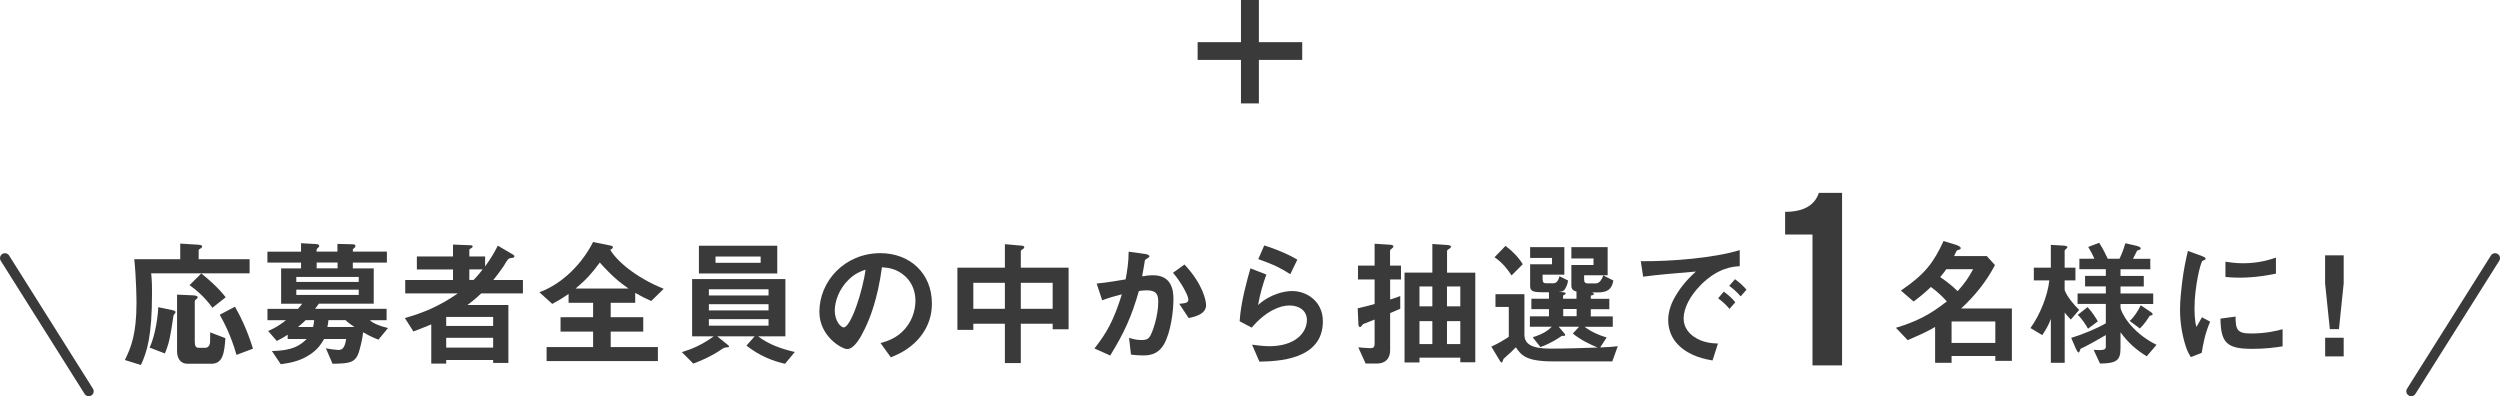 <?xml version="1.0" encoding="UTF-8"?>
<svg id="_レイヤー_2" data-name="レイヤー 2" xmlns="http://www.w3.org/2000/svg" width="507" height="80.35" viewBox="0 0 507 80.35">
  <defs>
    <style>
      .cls-1 {
        fill: #3a3a3a;
      }

      .cls-2 {
        fill: none;
        stroke: #3a3a3a;
        stroke-linecap: round;
        stroke-miterlimit: 10;
        stroke-width: 2px;
      }
    </style>
  </defs>
  <g id="image">
    <g>
      <path class="cls-1" d="M255.3,20.97h-3.63V12.15h-8.79v-3.6h8.79V0h3.63V8.55h8.79v3.6h-8.79v8.82Z"/>
      <g>
        <g>
          <path class="cls-1" d="M30.66,55.43c.17,1.63,.17,3.06,.17,3.93,0,8.96-1.04,12.02-2.25,14.66l-3.26-1.01c1.26-2.53,2.36-5.28,2.36-11.57,0-.45-.03-4.8-.45-8.87h9.32v-3.17l3.57,.22c.79,.06,.87,.17,.87,.39,0,.08-.03,.22-.34,.39-.22,.14-.36,.2-.36,.34v1.83h10.33v2.86H30.66Zm4.83,8.11c-.22,.28-.28,.34-.31,.48-.62,4.07-.79,5.36-1.74,7.66l-3.09-1.18c1.24-2.7,1.71-6.79,1.74-8.2l2.84,.59c.25,.06,.67,.14,.67,.42,0,.11-.06,.17-.11,.22Zm7.41,10.22h-4.91c-1.54,0-2.08-1.32-2.08-2.5v-11.51l3.17,.14c.56,.03,1.01,.11,1.01,.39,0,.17-.08,.22-.42,.51-.06,.06-.17,.14-.17,.34v8.06c0,.98,.17,1.35,.87,1.35h1.18c.73,0,.98-.56,1.04-1.01,.03-.08,.03-1.88,.03-2.13l3.09,1.18c-.2,2.78-.45,5.19-2.81,5.19Zm.17-11.34c-1.49-2.16-3.4-3.71-4.63-4.6l2.39-2.36c1.38,1.1,3.54,2.98,4.94,4.83l-2.7,2.13Zm4.89,9.55c-1.09-3.82-2.47-6.51-3.4-8.14l3.09-1.63c.79,1.4,2.36,4.27,3.65,8.51l-3.34,1.26Z"/>
          <path class="cls-1" d="M76.76,68.88c-.53-.2-1.29-.45-3.12-1.49-.14,1.24-.39,2.33-.73,3.57-.7,2.64-1.88,2.75-5.47,2.81l-1.35-3.14c.93,.2,2.16,.34,2.53,.34,.81,0,1.32-.42,1.57-2.22h-4.46c-.51,.87-1.15,1.99-2.78,3.09-2.19,1.49-4.27,1.77-6.01,2.02l-1.8-2.67c4.13-.08,5.67-1.07,7.05-2.44h-3.85v-.87c-.56,.37-1.21,.79-2.22,1.26l-1.74-2.02c1.57-.67,2.53-1.32,3.62-2.19h-3.76v-2.3h6.2c.51-.59,.56-.65,.84-1.04h-4.27v-7.16h4.04v-1.18h-6.82v-2.22h6.82v-1.71l3.03,.17c.51,.03,.67,.22,.67,.39,0,.11-.14,.25-.22,.34-.34,.28-.34,.36-.34,.81h4.24v-1.57l3.09,.08c.22,0,.56,.03,.56,.34,0,.11-.03,.25-.28,.45-.22,.14-.25,.22-.25,.31v.39h6.91v2.22h-6.91v1.18h4.24v7.16h-11.15c-.28,.45-.42,.65-.76,1.04h14.52v2.3h-3.4c.53,.56,1.82,1.15,3.68,1.6l-1.94,2.36Zm-4.01-12.72h-12.66v1.01h12.66v-1.01Zm0,2.58h-12.66v1.07h12.66v-1.07Zm-10.75,6.18c-.53,.51-.87,.84-1.57,1.4h3.06c.11-.45,.17-.76,.22-1.4h-1.71Zm6.46-11.68h-4.24v1.18h4.24v-1.18Zm1.6,11.68h-3.45c-.06,.59-.11,.9-.22,1.4h5.5c-.51-.34-1.35-.9-1.82-1.4Z"/>
          <path class="cls-1" d="M97.6,59.5c-.56,.53-1.32,1.24-2.81,2.36h8.31v11.74h-3.09v-.59h-9.52v.73h-3.03v-7.95c-1.26,.53-1.99,.81-3.62,1.43l-1.74-2.72c3.65-1.04,6.91-2.33,10.75-5h-10.67v-2.72h9.69v-2.13h-7.33v-2.64h7.33v-2.41l3.59,.14c.25,0,.39,.11,.39,.22,0,.2-.17,.28-.28,.37-.17,.08-.39,.2-.39,.36v1.32h3.2v2.02c1.18-1.63,1.85-2.78,2.58-4.21l3.14,1.85c.08,.06,.22,.17,.22,.34,0,.22-.22,.28-.79,.34-.39,.06-.48,.08-1.38,1.6-.2,.31-1.21,1.74-2.11,2.84h6.01v2.72h-8.48Zm2.41,4.77h-9.52v1.83h9.52v-1.83Zm0,4.24h-9.52v1.99h9.52v-1.99Zm-4.83-13.87v2.13h.87c.98-1.01,1.46-1.66,1.82-2.13h-2.7Z"/>
          <path class="cls-1" d="M132.08,61.05c-1.26-.56-2.02-.95-3.26-1.66v2.02h-4.97v2.92h6.6v2.92h-6.6v3.14h9.57v2.84h-22.57v-2.84h9.43v-3.14h-6.6v-2.92h6.6v-2.92h-4.97v-1.8c-1.43,.98-2.27,1.46-3.31,2.02l-2.61-2.36c4.89-1.82,8.73-5.95,10.89-10.19l3.45,.7c.48,.08,.56,.22,.56,.39,0,.08,0,.22-.53,.48,1.21,2.11,4.89,5.5,10.84,7.92l-2.53,2.47Zm-10.44-7.81c-1.52,2.08-2.72,3.45-4.91,5.28h10.75c-1.74-1.21-3.26-2.39-5.84-5.28Z"/>
          <path class="cls-1" d="M159.18,73.77c-2.5-.56-5.19-1.63-7.8-3.68l1.66-1.88h-7.58l2.22,1.8c.08,.06,.17,.17,.17,.25,0,.14-.2,.17-.31,.17-.59,.06-.65,.06-1.12,.36-2.36,1.63-4.72,2.53-5.81,2.95l-2.33-2.33c2.02-.62,3.96-1.4,6.46-3.2h-4.38v-11.62h18.92v11.62h-5.53c2.19,1.68,4.8,2.56,7.44,3.17l-1.99,2.39Zm-17.44-18.31v-5.62h15.89v5.62h-15.89Zm14.12,3.2h-12.1v1.26h12.1v-1.26Zm0,3.03h-12.1v1.26h12.1v-1.26Zm0,3.03h-12.1v1.32h12.1v-1.32Zm-1.6-12.69h-9.15v1.26h9.15v-1.26Z"/>
          <path class="cls-1" d="M187.2,67.53c-2.11,3.12-5.03,4.32-6.54,4.94l-2.08-2.89c1.26-.37,3.34-.95,5.05-3,1.71-2.02,2.02-4.35,2.02-5.59,0-1.54-.45-3.43-2.02-4.91-1.77-1.68-3.73-1.8-4.77-1.88-.9,6.68-2.56,10.61-3.48,12.49-.84,1.74-2.13,4.1-3.59,4.1-1.01,0-5.62-2.53-5.62-7.55,0-6.23,5.14-11.9,12.38-11.9,5.84,0,10.44,3.96,10.44,10.22,0,2.47-.76,4.44-1.8,5.98Zm-15.1-10.81c-1.99,1.91-2.81,4.52-2.81,6.23,0,2.27,1.29,3.45,1.8,3.45,1.46,0,3.87-7.33,4.44-11.71-.81,.28-2.08,.7-3.42,2.02Z"/>
          <path class="cls-1" d="M213.48,66.78v-1.12h-6.46v7.97h-3.23v-7.97h-6.4v1.24h-3.23v-12.61h9.63v-4.77l3.51,.31c.17,.03,.42,.06,.42,.31,0,.2-.2,.31-.31,.39-.22,.14-.39,.25-.39,.42v3.34h9.69v12.49h-3.23Zm-9.69-9.43h-6.4v5.28h6.4v-5.28Zm9.69,0h-6.46v5.28h6.46v-5.28Z"/>
          <path class="cls-1" d="M235.98,69.92c-1.21,2.05-3,2.16-4.21,2.16-.76,0-1.63-.06-2.41-.17l-.39-3.4c.62,.2,1.43,.45,2.53,.45,.84,0,1.29-.14,1.68-.7,.53-.76,1.71-4.16,1.71-6.99,0-1.49-.31-2.39-2.33-2.39-.51,0-1.07,.06-1.6,.14-1.46,5.14-2.95,8.42-5.81,13.08l-3.2-1.43c2.47-3.14,3.9-5.64,5.56-10.98-1.38,.34-2.53,.67-3.99,1.21l-1.12-3.4c2.05-.17,4.63-.65,5.87-.84,.34-1.8,.59-3.29,.62-5.62l3.43,.48c.22,.03,.79,.2,.79,.45,0,.11-.06,.2-.37,.39-.51,.31-.56,.34-.59,.62-.14,1.01-.34,1.99-.53,3.06,.62-.11,1.46-.22,2.22-.22,3.82,0,4.13,3.12,4.13,4.83,0,2.33-.48,6.68-1.97,9.27Zm5.08-5.42l-1.91-2.89c1.21-.11,1.85-.17,1.85-.84,0-.87-1.57-3.68-3.12-5.45l2.33-1.68c3.68,3.93,4.38,7.24,4.38,8.25,0,1.6-1.74,2.27-3.54,2.61Z"/>
          <path class="cls-1" d="M255.41,73.35l-1.49-3.45c.9,.11,2.22,.31,3.51,.31,5.22,0,7.61-2.72,7.61-5.31,0-1.8-1.43-2.95-3.54-2.95-1.94,0-4.77,1.12-7.66,4.49l-2.44-1.29c.22-3.82,1.57-8.59,2.19-10.73l3.23,1.26c-.73,1.99-1.32,4.07-1.68,6.18,2.53-2.3,5.47-2.84,6.91-2.84,2.95,0,6.23,2.08,6.23,6.15,0,7.92-9.38,8.09-12.86,8.17Zm6.26-17.74c-1.8-1.15-3.14-1.88-6.49-3.06l1.21-2.78c1.88,.59,4.55,1.6,6.71,2.89l-1.43,2.95Z"/>
          <path class="cls-1" d="M281.92,56.7v4.04c.51-.17,1.35-.42,2.05-.7v2.58c-.87,.36-1.21,.51-2.05,.87v7.52c0,1.6-.84,2.72-2.72,2.72h-2.25l-1.49-3.29c.67,.06,1.94,.17,2.5,.17s.81-.25,.81-.84v-4.97c-.31,.11-1.43,.59-1.66,.67-.56,.2-.65,.22-.76,.36-.34,.45-.37,.48-.53,.48-.31,0-.34-.45-.34-.62l-.14-3.17c1.07-.25,1.85-.42,3.43-.87v-4.97h-3.37v-2.81h3.37v-4.44l3.14,.2c.14,0,.67,.06,.67,.34,0,.14-.08,.22-.17,.31-.28,.22-.51,.39-.51,.53v3.06h2.22v2.81h-2.22Zm14.23,16.76v-.93h-8.28v.98h-3.03v-18.22h5.64v-5.81l2.98,.2c.65,.06,.79,.17,.79,.34,0,.22-.2,.34-.37,.45-.28,.17-.42,.28-.42,.45v4.38h5.73v18.17h-3.03Zm-5.67-15.36h-2.61v4.02h2.61v-4.02Zm0,7.02h-2.61v4.66h2.61v-4.66Zm5.67-7.02h-2.7v4.02h2.7v-4.02Zm0,7.02h-2.7v4.66h2.7v-4.66Z"/>
          <path class="cls-1" d="M326.98,73.29h-12.07c-5.53,0-6.43-1.32-7.5-2.86-.36,.36-.42,.42-.98,.98-.22,.22-1.43,1.26-1.52,1.38-.06,.08-.22,.73-.34,.73-.2,0-.34-.25-.39-.34l-1.74-2.89c1.4-.62,2.78-1.46,3.54-1.99v-6.06h-2.7v-2.58h5.87v8.2c0,1.94,1.52,2.84,5.28,2.84,3.2,0,6.37-.11,9.57-.22-1.4-.56-3.51-1.57-5.03-2.84l1.26-1.38h-4.13l1.12,1.32c.06,.08,.2,.25,.2,.34,0,.2-.08,.2-.7,.2-.53,.39-2.22,1.52-4.32,2.27l-1.57-1.99c2.39-.73,3.31-1.6,3.87-2.13h-4.44v-2.11h3.87v-1.46h-3.57v-2.11h3.57v-1.32h-1.35c-1.52,0-2.47-.11-2.47-1.18v-4.49h4.44v-1.29h-4.44v-2.19h6.94v5.59h-4.41v.9c0,.59,.17,.84,.7,.84h1.54c.65,0,1.07-.81,1.18-1.43l1.74,.87c-.08,.76-.42,1.38-.51,1.54-.34,.62-.62,.73-1.4,.76l.93,.08c.34,.03,.5,.11,.5,.25,0,.17-.34,.31-.53,.42v.65h2.72v-1.46c-.17-.06-.42-.11-.65-.28s-.39-.45-.39-.9v-4.21h4.49v-1.32h-4.49v-2.3h7.36v5.7h-4.77v.9c0,.56,.25,.76,.81,.76h1.54c.93,0,1.4-1.21,1.52-1.63l2.05,1.04c-.34,2.16-1.71,2.41-3.2,2.41h-1.26c.17,.03,.51,.08,.51,.31s-.42,.31-.62,.34v.65h3.76v2.11h-3.76v1.46h4.46v2.11h-5.73c1.24,.95,3.06,1.77,4.49,2.16l-1.32,2.02c1.88-.08,2.41-.11,3.57-.25l-1.12,3.12Zm-20.44-17.44c-.62-.98-1.8-2.58-3.45-3.68l2.22-2.3c1.43,1.04,2.58,2.25,3.51,3.71l-2.27,2.27Zm13.2,6.82h-2.72v1.46h2.72v-1.46Z"/>
          <path class="cls-1" d="M344.87,57.85c-2.08,2.08-3.43,4.6-3.43,6.74,0,1.94,1.24,3.09,2.02,3.65,1.82,1.29,3.79,1.38,4.94,1.43l-1.1,3.43c-1.49-.25-4.63-.84-6.91-3.12-1.35-1.32-2.08-3.14-2.08-5.05s.7-3.76,1.91-5.59c1.32-2.05,2.72-3.37,3.71-4.27-3.76,.31-7.89,.65-10.7,1.04l-.48-3.14c6.06,.06,14.77-.62,20.07-2.25v3.26c-1.32,.08-4.41,.28-7.97,3.87Zm5.87,4.8c-.62-.76-1.21-1.32-2.3-2.16l1.15-1.35c.93,.7,1.63,1.29,2.33,2.16l-1.18,1.35Zm2.27-2.55c-.73-.84-1.4-1.46-2.33-2.13l1.18-1.35c1.18,.87,1.74,1.46,2.33,2.13l-1.18,1.35Z"/>
          <path class="cls-1" d="M367.57,74.11v-26.55h-5.55v-4.6c3.7,0,5.98-1.28,6.85-3.85h4.7v35h-6Z"/>
          <path class="cls-1" d="M404.65,73.18v-.98h-8.87v1.38h-3.34v-7.27c-1.88,1.07-2.78,1.46-5.56,2.67l-2.39-2.5c4.44-1.35,7.1-2.81,10.33-5.36-1.04-1.12-1.99-2.02-3.23-2.92-1.18,1.12-2.05,1.85-3.51,2.95l-2.58-2.22c4.91-3.34,6.63-5.67,8.65-10.05l2.64,.81c.22,.08,.84,.34,.84,.62,0,.08-.03,.17-.08,.22-.08,.08-.67,.2-.73,.31-.11,.14-.45,.93-.53,1.09h6.63l1.66,1.83c-1.8,3.43-4.07,6.2-6.85,8.79h10.28v10.64h-3.34Zm-9.94-18.59c-.48,.67-.73,1.01-1.24,1.6,1.63,1.1,2.64,1.99,3.54,2.86,1.43-1.6,2.22-2.72,3.14-4.46h-5.45Zm9.94,10.61h-8.87v4.35h8.87v-4.35Z"/>
          <path class="cls-1" d="M419.96,64.81c-.81-.87-.95-1.04-1.24-1.43v10.19h-2.81v-8.9c-.42,1.24-1.12,2.36-1.74,3.29l-2.39-1.43c1.99-2.78,3.51-6.65,3.82-9.66h-3.14v-2.58h3.45v-4.63l2.41,.14c.48,.03,.95,.08,.95,.34,0,.11-.08,.17-.14,.22-.14,.14-.42,.37-.42,.45v3.48h2.19v2.58h-2.19v1.94c.45,1.35,2.05,3.2,2.95,4.04l-1.71,1.97Zm15.39,7.44c-2.13-1.29-3.82-2.81-5.31-4.86v3.2c0,2.53-.81,3.09-4.16,3.14l-1.29-2.78c1.88,.14,2.47,0,2.47-.59v-2.41c-1.21,.73-4.07,2.3-4.6,2.53-.45,.2-.51,.2-.59,.42-.11,.31-.2,.59-.31,.59-.22,0-.48-.56-.59-.81l-.93-2.16c2.16-.65,4.94-1.77,7.02-2.95v-3.93h-5.73v-2.13h5.73v-1.43h-4.21v-2.13h4.21v-1.35h-5.36v-2.13h3.03c-.25-.65-.73-1.57-1.24-2.39l2.22-.84c.76,1.12,1.46,2.64,1.74,3.23h2.39c.53-1.12,.84-1.99,1.18-3.14l2.3,.53c.2,.06,.81,.2,.81,.51,0,.14-.06,.25-.39,.34-.25,.08-.31,.08-.36,.17-.03,.03-.67,1.35-.81,1.6h3.51v2.13h-6.04v1.35h4.72v2.13h-4.72v1.43h6.63v2.13h-6.63v.7c0,.81,2.02,4.97,7.3,7.58l-1.99,2.33Zm-11.9-5.59c-.39-.67-1.12-1.91-2.08-2.81l1.99-1.57c.95,1.01,1.68,2.19,2.08,2.89l-1.99,1.49Zm12.83-2.7c-.25,.03-.28,.06-.34,.11-.37,.59-.96,1.54-1.97,2.55l-2.08-1.54c.9-.73,1.74-2.11,2.25-3.17l2.02,1.35c.08,.06,.39,.25,.39,.45,0,.22-.2,.25-.28,.25Z"/>
          <path class="cls-1" d="M446.52,71.55l-2.22,.87c-.45-.73-.7-1.18-1.04-2.22-.84-2.61-1.15-5.22-1.15-7.38,0-1.8,.22-3.87,.42-5.53,.39-3.03,.79-4.75,1.18-6.4l2.86,1.04c.2,.08,.73,.28,.73,.51,0,.06-.03,.17-.14,.25-.06,.03-.42,.17-.48,.2-.42,.25-1.63,5.33-1.63,9.57,0,.48,0,2.64,.39,3.85,.34-.59,.51-.87,1.12-1.97l1.66,.9c-1.01,2.3-1.43,4.52-1.71,6.32Zm10.05-.81c-5.11,0-6.18-1.38-6.26-6.12l3.06-.42c.03,2.67,.31,3.43,3.14,3.43,3.2,0,5.39-.59,6.4-.87v3.48c-1.49,.22-3.37,.51-6.35,.51Zm-2.25-14.43c-.22,0-1.52,0-3-.14v-3.09c.81,.11,2.08,.31,3.59,.31,3.29,0,5.59-.79,6.65-1.15v3.26c-1.29,.25-4.13,.81-7.24,.81Z"/>
          <path class="cls-1" d="M475.3,51.78v5.7l-.96,9.27h-1.85l-.96-9.27v-5.7h3.76Zm0,16.71v3.79h-3.76v-3.79h3.76Z"/>
        </g>
        <g>
          <line class="cls-2" x1="1" y1="52.35" x2="18" y2="79.35"/>
          <line class="cls-2" x1="506" y1="52.35" x2="489" y2="79.35"/>
        </g>
      </g>
    </g>
  </g>
</svg>
